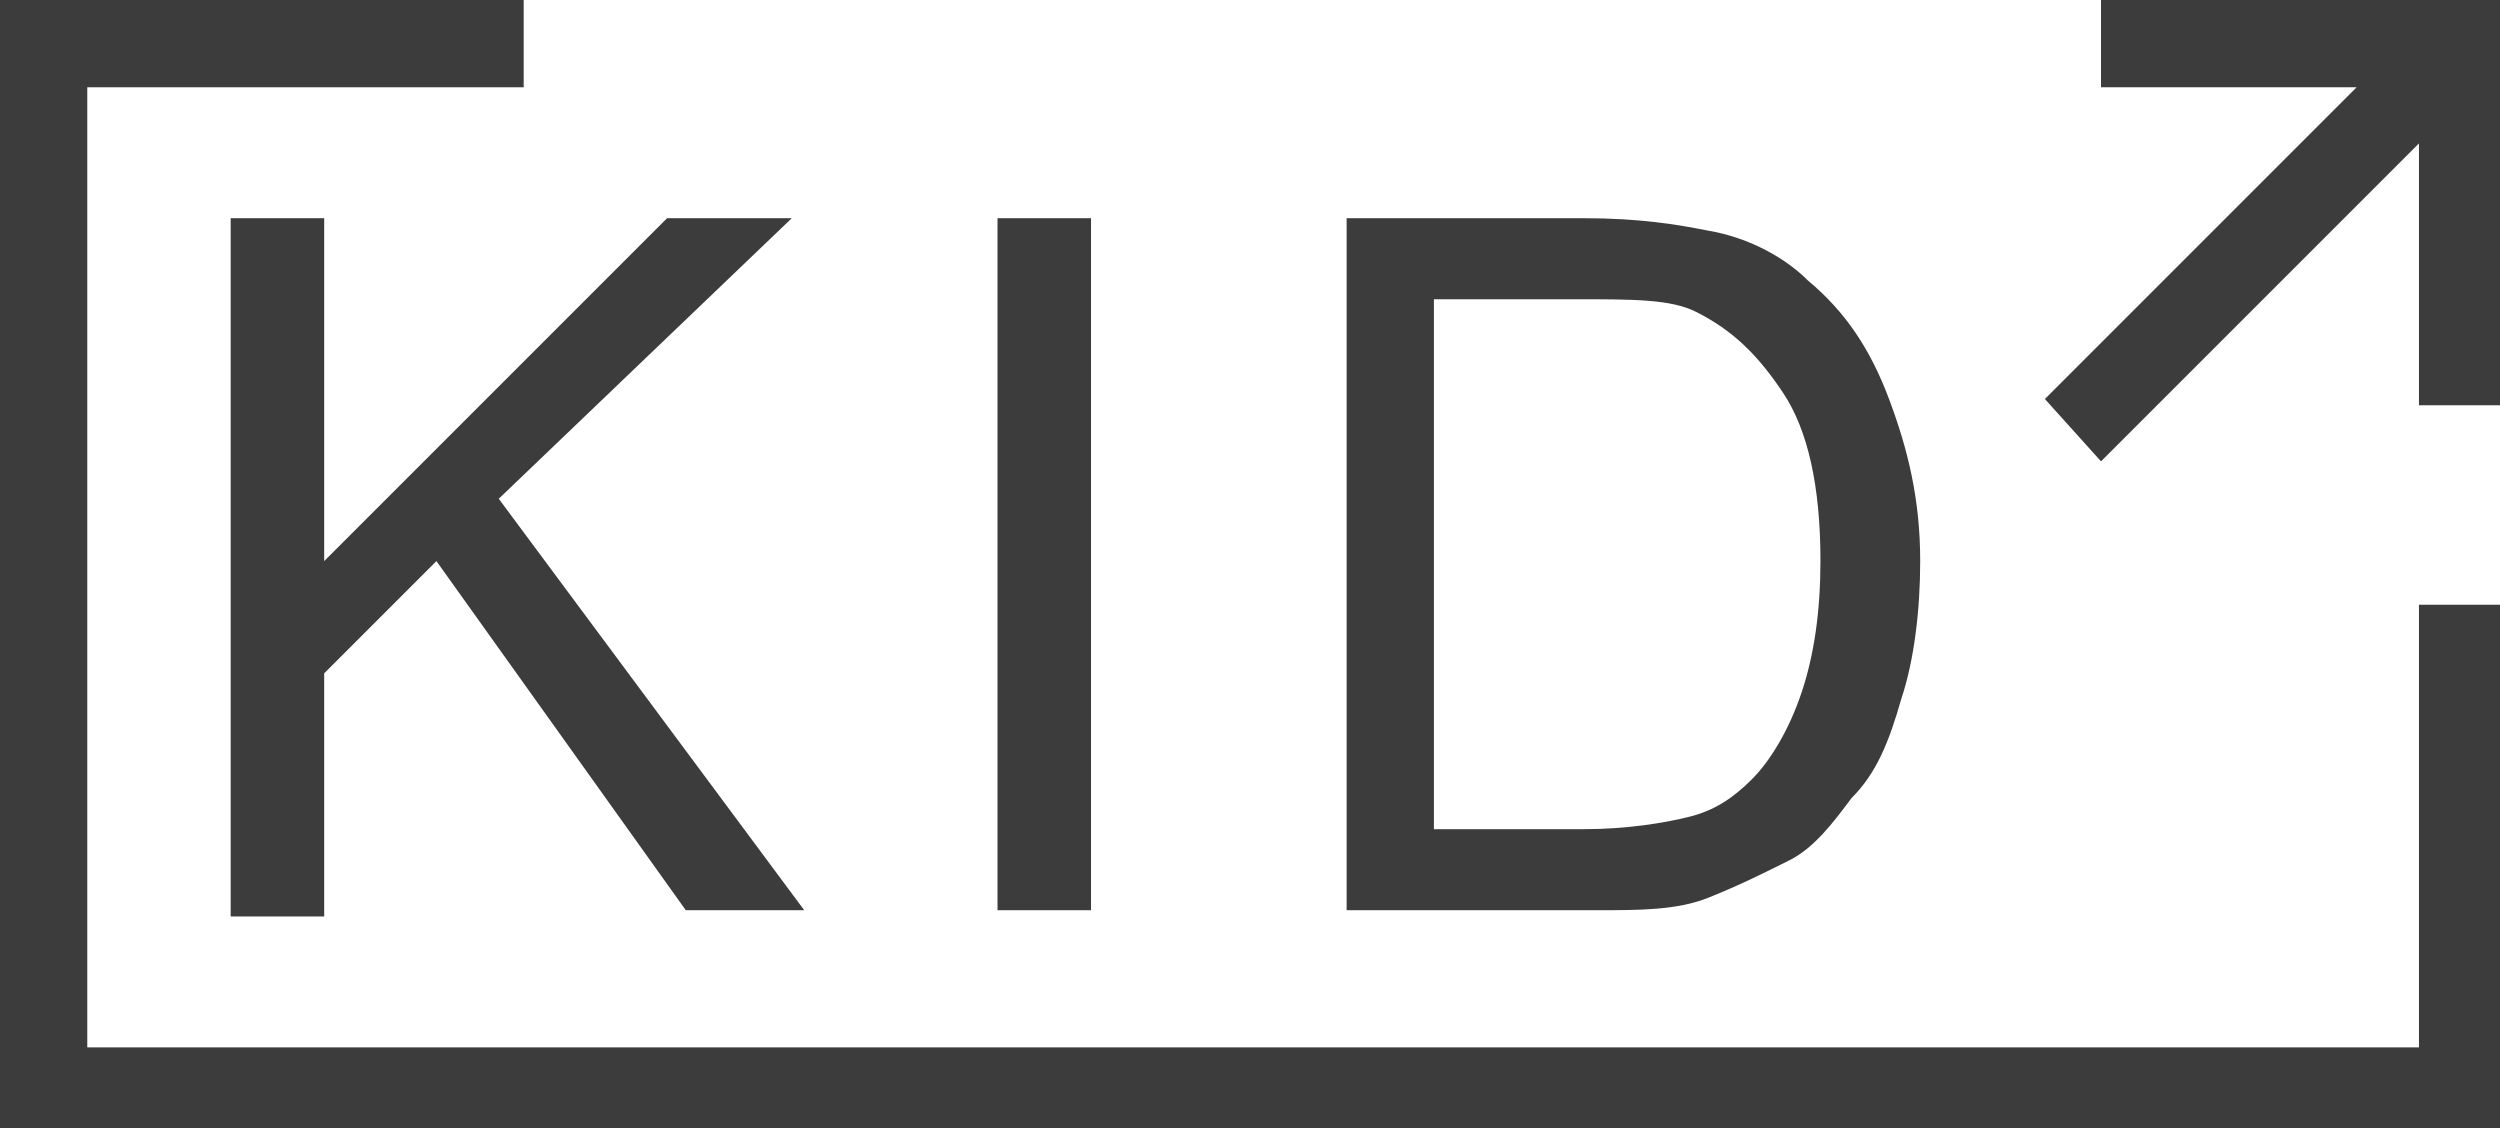 <?xml version="1.0" encoding="utf-8"?>
<!-- Generator: Adobe Illustrator 21.0.2, SVG Export Plug-In . SVG Version: 6.00 Build 0)  -->
<svg version="1.1" id="Layer_1" xmlns="http://www.w3.org/2000/svg" xmlns:xlink="http://www.w3.org/1999/xlink" x="0px" y="0px"
	 viewBox="0 0 40.1 18.1" style="enable-background:new 0 0 40.1 18.1;" xml:space="preserve">
<style type="text/css">
	.st0{fill:#3C3C3C;}
</style>
<polygon class="st0" points="33.7,0 33.7,1.4 37.8,1.4 32.8,6.4 33.7,7.4 38.8,2.3 38.8,6.5 40.1,6.5 40.1,0 "/>
<polygon class="st0" points="38.8,16.8 1.4,16.8 1.4,1.4 8.4,1.4 8.4,0 0,0 0,18.1 40.1,18.1 40.1,9.7 38.8,9.7 "/>
<g>
	<path class="st0" d="M3.7,14.6V3.5h1.5V9l5.5-5.5h2L8,8l4.9,6.6H11L7,9l-1.8,1.8v3.9H3.7z"/>
	<path class="st0" d="M16,14.6V3.5h1.5v11.1H16z"/>
	<path class="st0" d="M21.6,14.6V3.5h3.8c0.9,0,1.5,0.1,2,0.2C28,3.8,28.6,4.1,29,4.5c0.6,0.5,1,1.1,1.3,1.9S30.8,8,30.8,9
		c0,0.8-0.1,1.6-0.3,2.2c-0.2,0.7-0.4,1.2-0.8,1.6c-0.3,0.4-0.6,0.8-1,1c-0.4,0.2-0.8,0.4-1.3,0.6s-1.1,0.2-1.8,0.2H21.6z M23,13.3
		h2.4c0.7,0,1.3-0.1,1.7-0.2c0.4-0.1,0.7-0.3,1-0.6c0.3-0.3,0.6-0.8,0.8-1.4s0.3-1.3,0.3-2.1c0-1.2-0.2-2.1-0.6-2.7
		c-0.4-0.6-0.8-1-1.4-1.3c-0.4-0.2-1-0.2-1.9-0.2H23V13.3z"/>
</g>
</svg>

